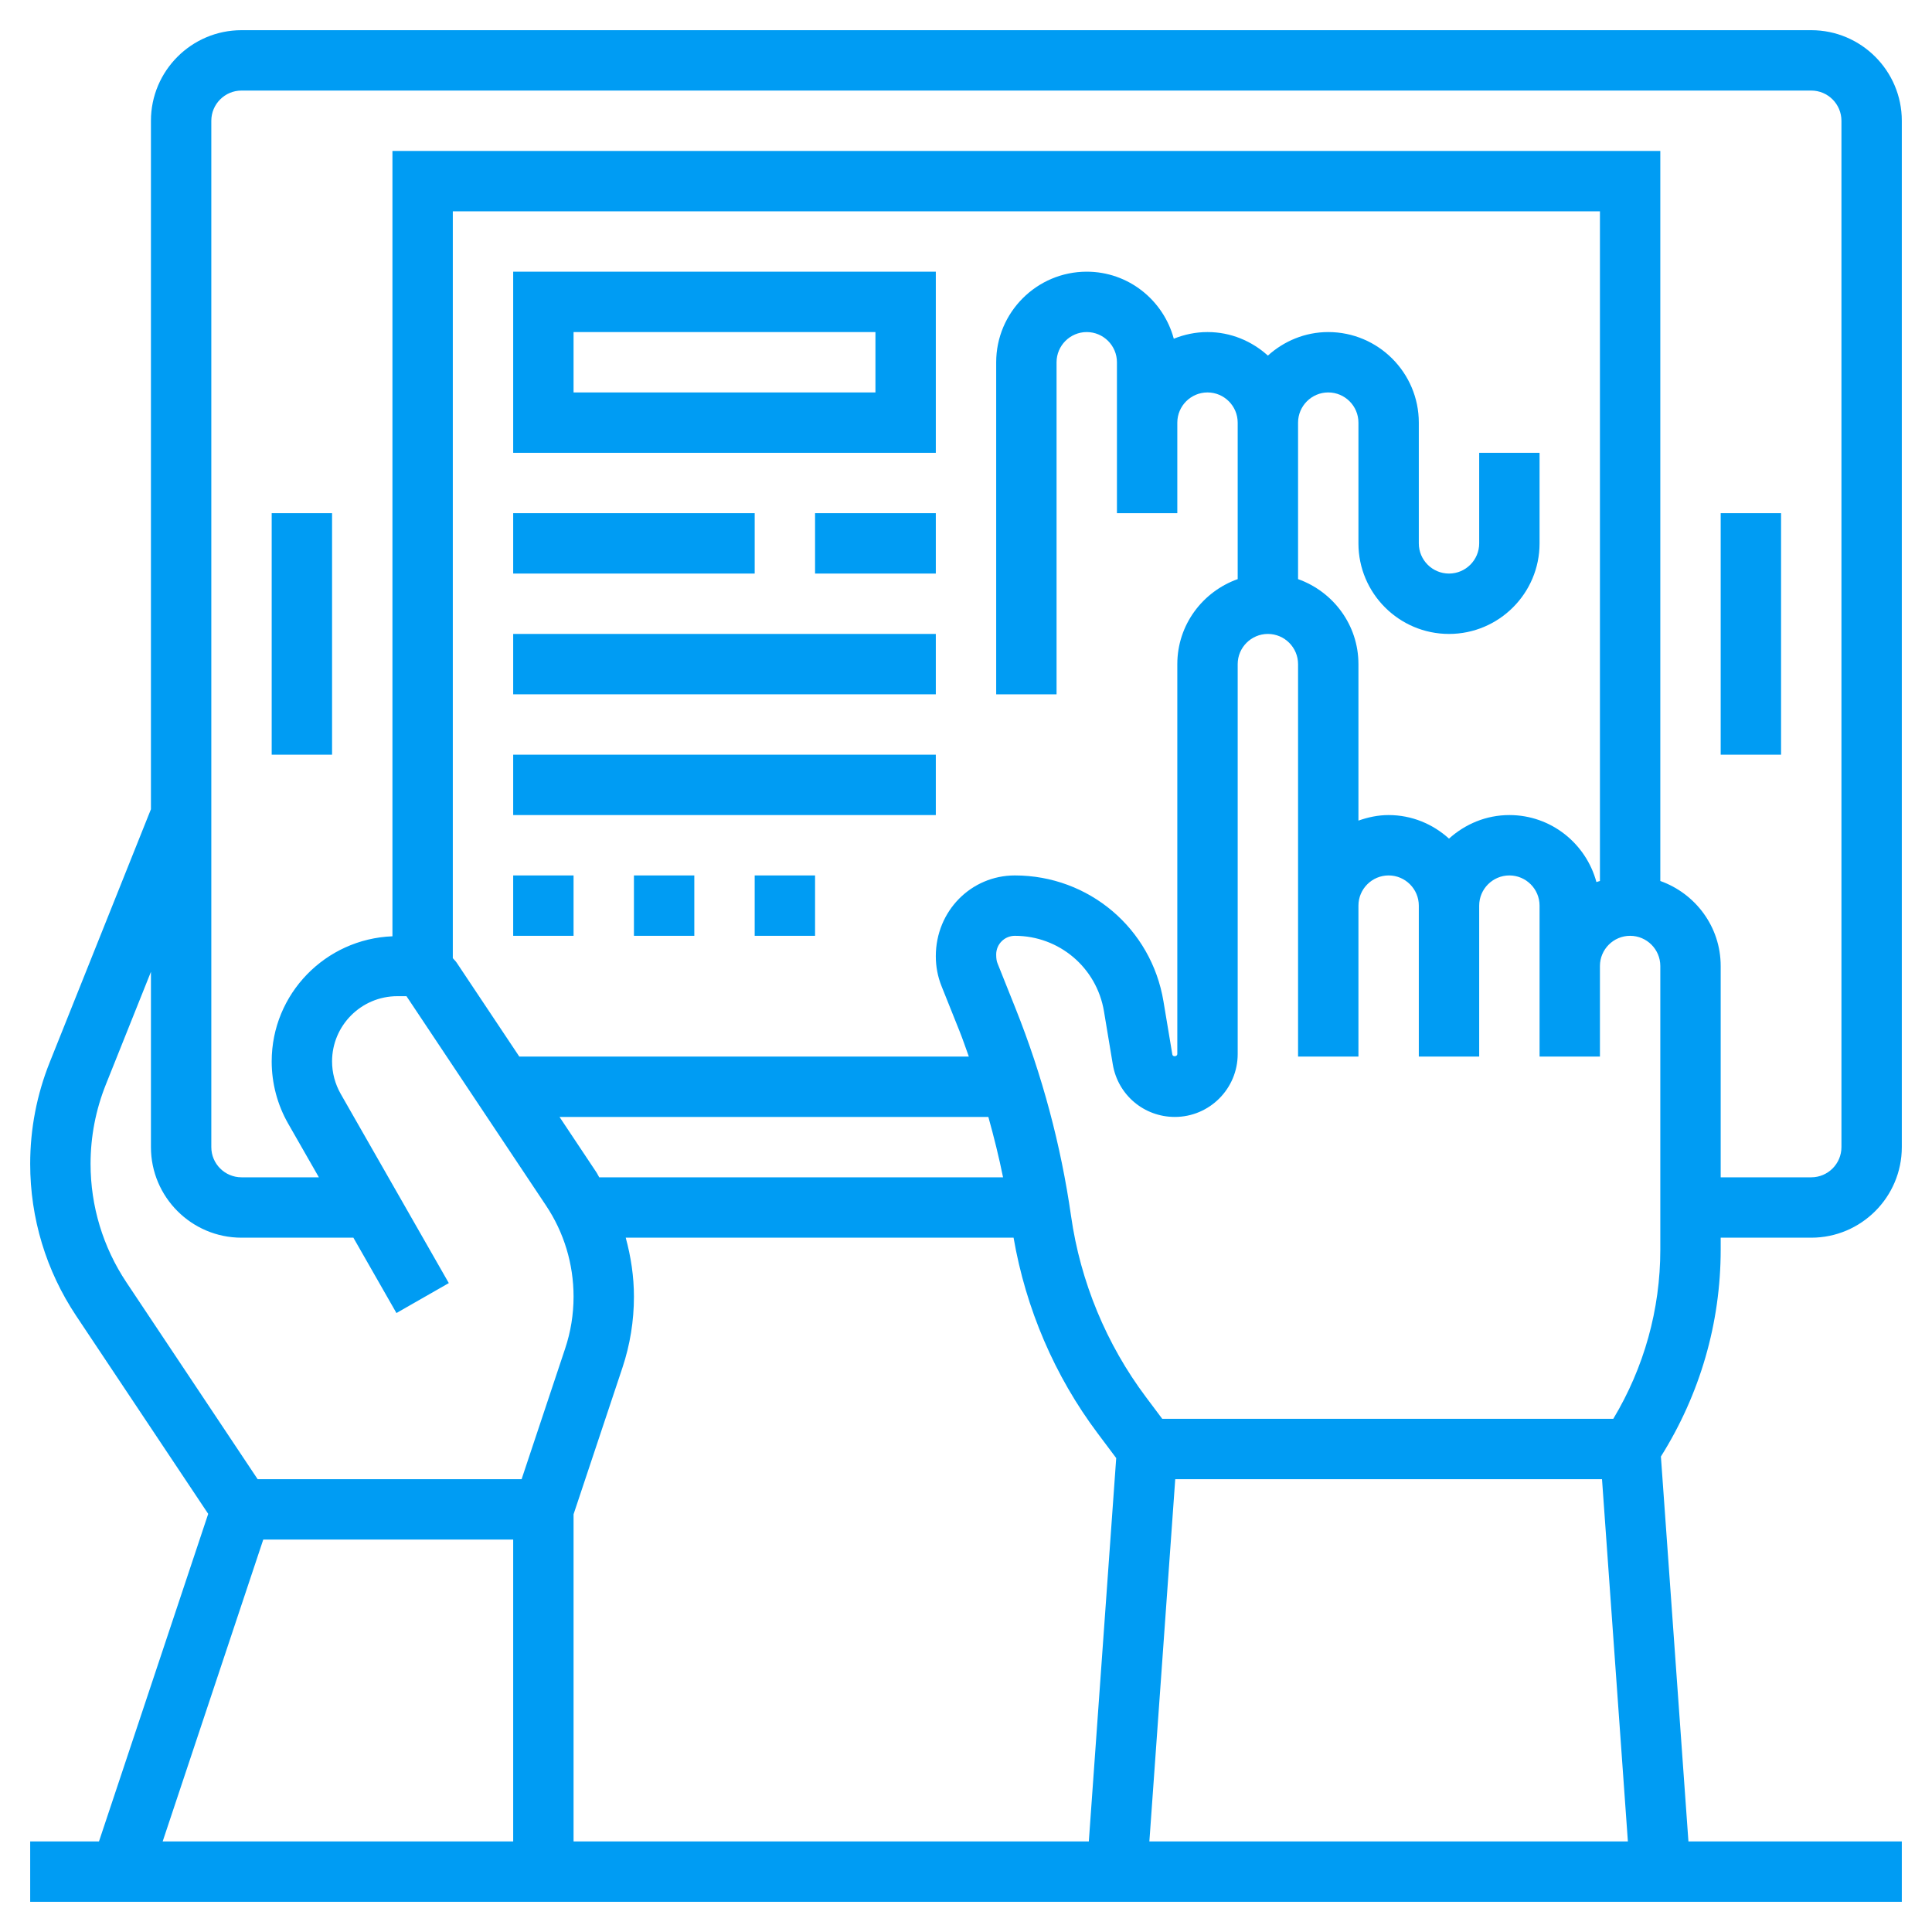 <svg width="56" height="56" viewBox="0 0 56 56" fill="none" xmlns="http://www.w3.org/2000/svg">
<g clip-path="url(#clip0_10716_39695)">
<path d="M49.875 36.221V35.875H52.5C53.947 35.875 55.125 34.697 55.125 33.25V3.5C55.125 2.053 53.947 0.875 52.5 0.875H7C5.553 0.875 4.375 2.053 4.375 3.5V23.456L1.443 30.787C1.066 31.728 0.875 32.721 0.875 33.736C0.875 35.309 1.336 36.832 2.208 38.14L6.035 43.88L2.869 53.375H0.875V55.125H55.125V53.375H48.94L48.142 42.218C49.273 40.417 49.875 38.352 49.875 36.221ZM33.688 41.125L33.218 40.498C32.068 38.965 31.317 37.152 31.046 35.253C30.752 33.193 30.21 31.168 29.438 29.235L28.919 27.936C28.889 27.867 28.875 27.794 28.875 27.666C28.875 27.367 29.117 27.125 29.416 27.125C30.701 27.125 31.787 28.046 31.999 29.312L32.255 30.852C32.402 31.735 33.158 32.375 34.053 32.375C35.058 32.375 35.875 31.557 35.875 30.552V19.25C35.875 18.768 36.268 18.375 36.75 18.375C37.232 18.375 37.625 18.768 37.625 19.25V30.625H39.375V26.25C39.375 25.768 39.768 25.375 40.25 25.375C40.732 25.375 41.125 25.768 41.125 26.25V30.625H42.875V26.25C42.875 25.768 43.268 25.375 43.75 25.375C44.232 25.375 44.625 25.768 44.625 26.25V30.625H46.375V28C46.375 27.518 46.768 27.125 47.25 27.125C47.732 27.125 48.125 27.518 48.125 28V36.221C48.125 37.958 47.652 39.643 46.762 41.125H33.688ZM16.625 43.892L18.041 39.645C18.263 38.98 18.375 38.286 18.375 37.584C18.375 37.001 18.288 36.429 18.137 35.875H29.379C29.733 37.927 30.568 39.883 31.818 41.548L32.354 42.263L31.56 53.375H16.625V43.892ZM46.375 25.536C46.342 25.548 46.306 25.554 46.273 25.567C45.972 24.452 44.96 23.625 43.75 23.625C43.075 23.625 42.465 23.888 42 24.308C41.535 23.887 40.925 23.625 40.25 23.625C39.942 23.625 39.65 23.688 39.375 23.786V19.25C39.375 18.111 38.641 17.148 37.625 16.786V12.25C37.625 11.768 38.018 11.375 38.5 11.375C38.982 11.375 39.375 11.768 39.375 12.25V15.75C39.375 17.197 40.553 18.375 42 18.375C43.447 18.375 44.625 17.197 44.625 15.75V13.125H42.875V15.75C42.875 16.232 42.482 16.625 42 16.625C41.518 16.625 41.125 16.232 41.125 15.75V12.25C41.125 10.803 39.947 9.625 38.5 9.625C37.825 9.625 37.215 9.888 36.75 10.307C36.285 9.887 35.675 9.625 35 9.625C34.654 9.625 34.326 9.696 34.023 9.818C33.722 8.702 32.71 7.875 31.5 7.875C30.053 7.875 28.875 9.053 28.875 10.5V20.125H30.625V10.5C30.625 10.018 31.018 9.625 31.5 9.625C31.982 9.625 32.375 10.018 32.375 10.5V14.875H34.125V12.25C34.125 11.768 34.518 11.375 35 11.375C35.482 11.375 35.875 11.768 35.875 12.25V16.786C34.859 17.148 34.125 18.111 34.125 19.25V30.552C34.125 30.628 33.992 30.638 33.981 30.566L33.724 29.026C33.373 26.91 31.56 25.375 29.416 25.375C28.152 25.375 27.125 26.402 27.125 27.717C27.125 28.017 27.181 28.311 27.292 28.587L27.811 29.884C27.909 30.128 27.992 30.377 28.082 30.625H15.052L13.238 27.905C13.206 27.856 13.162 27.818 13.125 27.773V6.125H46.375V25.536ZM28.648 32.375C28.809 32.953 28.955 33.536 29.074 34.125H17.369C17.336 34.073 17.314 34.018 17.279 33.968L16.218 32.375H28.648ZM6.125 3.5C6.125 3.018 6.518 2.625 7 2.625H52.5C52.982 2.625 53.375 3.018 53.375 3.5V33.25C53.375 33.733 52.982 34.125 52.5 34.125H49.875V28C49.875 26.861 49.141 25.898 48.125 25.536V4.375H11.375V27.139C9.434 27.214 7.875 28.806 7.875 30.766C7.875 31.398 8.04 32.023 8.354 32.571L9.243 34.125H7C6.518 34.125 6.125 33.733 6.125 33.25V3.5ZM2.625 33.736C2.625 32.945 2.774 32.171 3.068 31.436L4.375 28.169V33.25C4.375 34.697 5.553 35.875 7 35.875H10.243L11.491 38.059L13.009 37.191L9.874 31.704C9.712 31.418 9.625 31.094 9.625 30.765C9.625 29.723 10.473 28.875 11.516 28.875H11.782L15.824 34.939C16.349 35.724 16.625 36.639 16.625 37.584C16.625 38.097 16.543 38.605 16.38 39.092L15.119 42.875H7.468L3.664 37.169C2.985 36.149 2.625 34.962 2.625 33.736ZM7.631 44.625H14.875V53.375H4.715L7.631 44.625ZM33.315 53.375L34.065 42.875H46.435L47.185 53.375H33.315Z" fill="#009CF3"/>
<path d="M7.875 14.875H9.625V21.875H7.875V14.875Z" fill="#009CF3"/>
<path d="M49.875 14.875H51.625V21.875H49.875V14.875Z" fill="#009CF3"/>
<path d="M27.125 7.875H14.875V13.125H27.125V7.875ZM25.375 11.375H16.625V9.625H25.375V11.375Z" fill="#009CF3"/>
<path d="M14.875 14.875H21.875V16.625H14.875V14.875Z" fill="#009CF3"/>
<path d="M23.625 14.875H27.125V16.625H23.625V14.875Z" fill="#009CF3"/>
<path d="M14.875 18.375H27.125V20.125H14.875V18.375Z" fill="#009CF3"/>
<path d="M14.875 21.875H27.125V23.625H14.875V21.875Z" fill="#009CF3"/>
<path d="M14.875 25.375H16.625V27.125H14.875V25.375Z" fill="#009CF3"/>
<path d="M18.375 25.375H20.125V27.125H18.375V25.375Z" fill="#009CF3"/>
<path d="M21.875 25.375H23.625V27.125H21.875V25.375Z" fill="#009CF3"/>
</g>
<defs>
<clipPath id="clip0_10716_39695">
<rect width="56" height="56" fill="white"/>
</clipPath>
</defs>
</svg>
